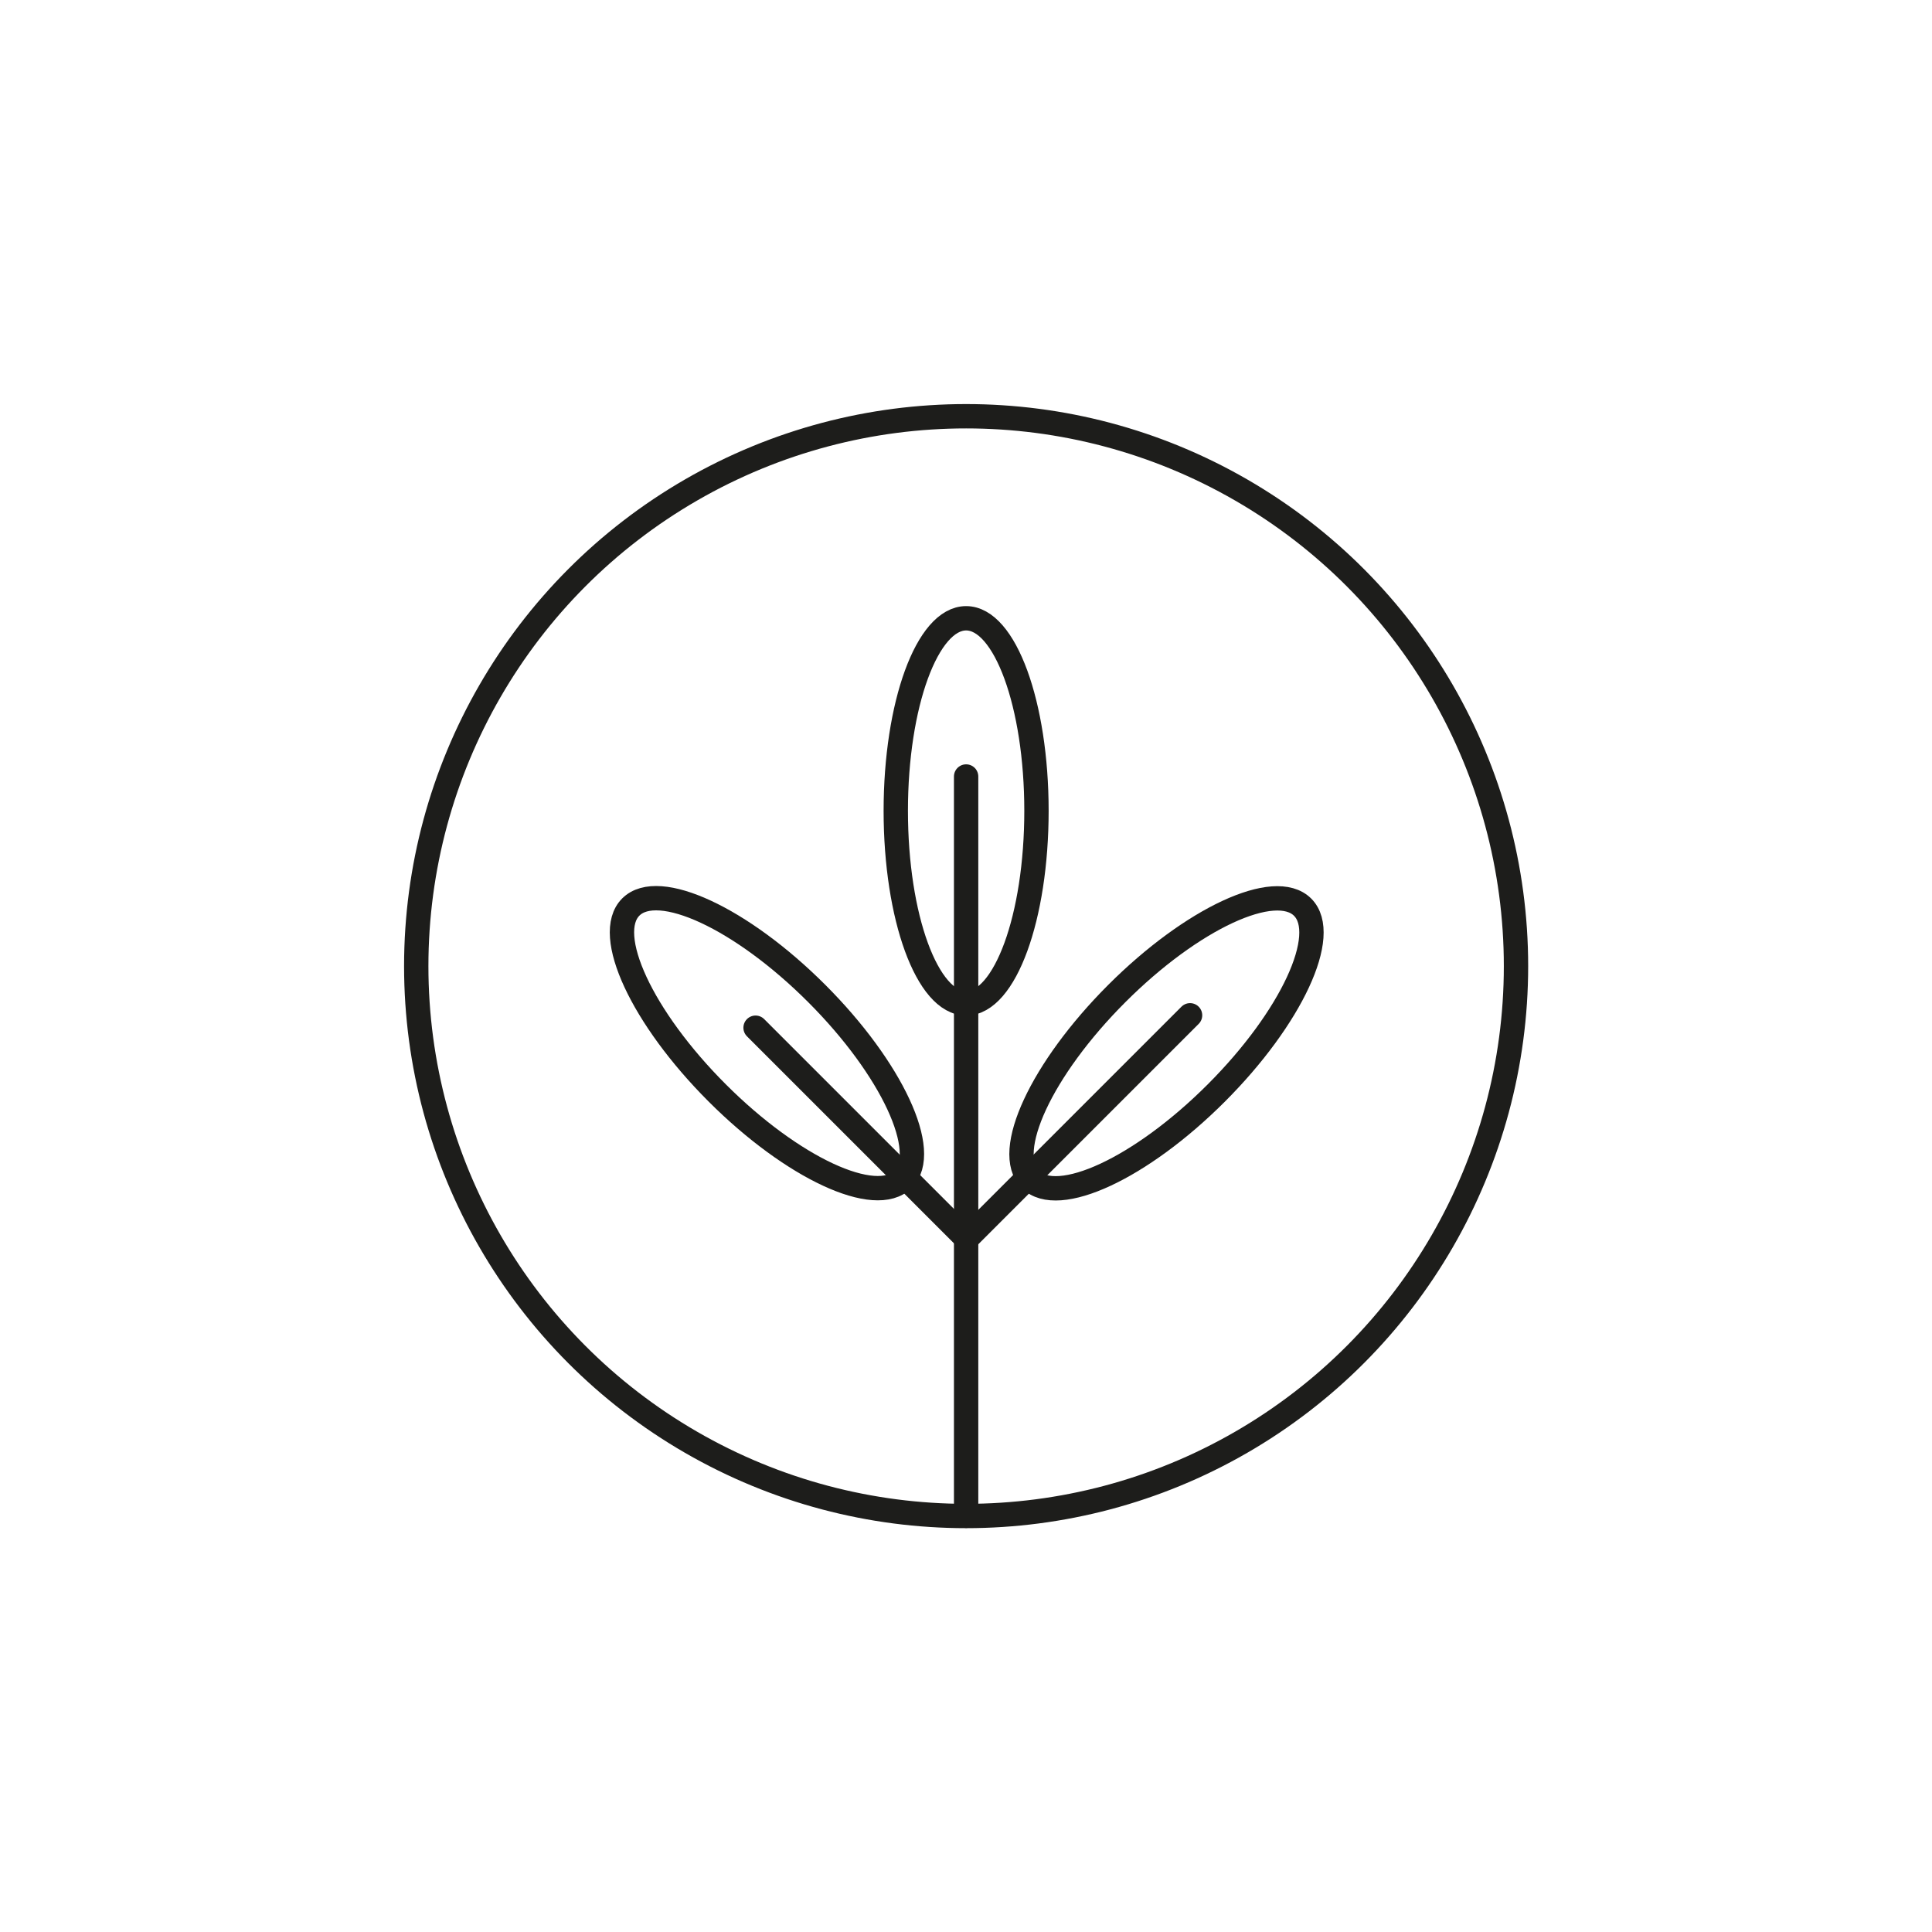<?xml version="1.0" encoding="utf-8"?><svg id="Calque_1" data-name="Calque 1" xmlns="http://www.w3.org/2000/svg" viewBox="0 0 79.37 79.37"><defs><style>.cls-1{fill:none;stroke:#1d1d1b;stroke-linecap:round;stroke-linejoin:round;}</style></defs><circle class="cls-1" cx="39.69" cy="39.69" r="22.59"/><line class="cls-1" x1="39.69" y1="62.27" x2="39.69" y2="31.9"/><ellipse class="cls-1" cx="39.69" cy="33.31" rx="2.89" ry="7.91"/><line class="cls-1" x1="39.69" y1="50.87" x2="31.04" y2="42.22"/><ellipse class="cls-1" cx="31.51" cy="42.86" rx="2.89" ry="7.91" transform="translate(-21.08 34.83) rotate(-45)"/><line class="cls-1" x1="39.71" y1="50.89" x2="48.89" y2="41.71"/><ellipse class="cls-1" cx="47.92" cy="42.86" rx="7.91" ry="2.89" transform="translate(-16.27 46.44) rotate(-45)"/></svg>